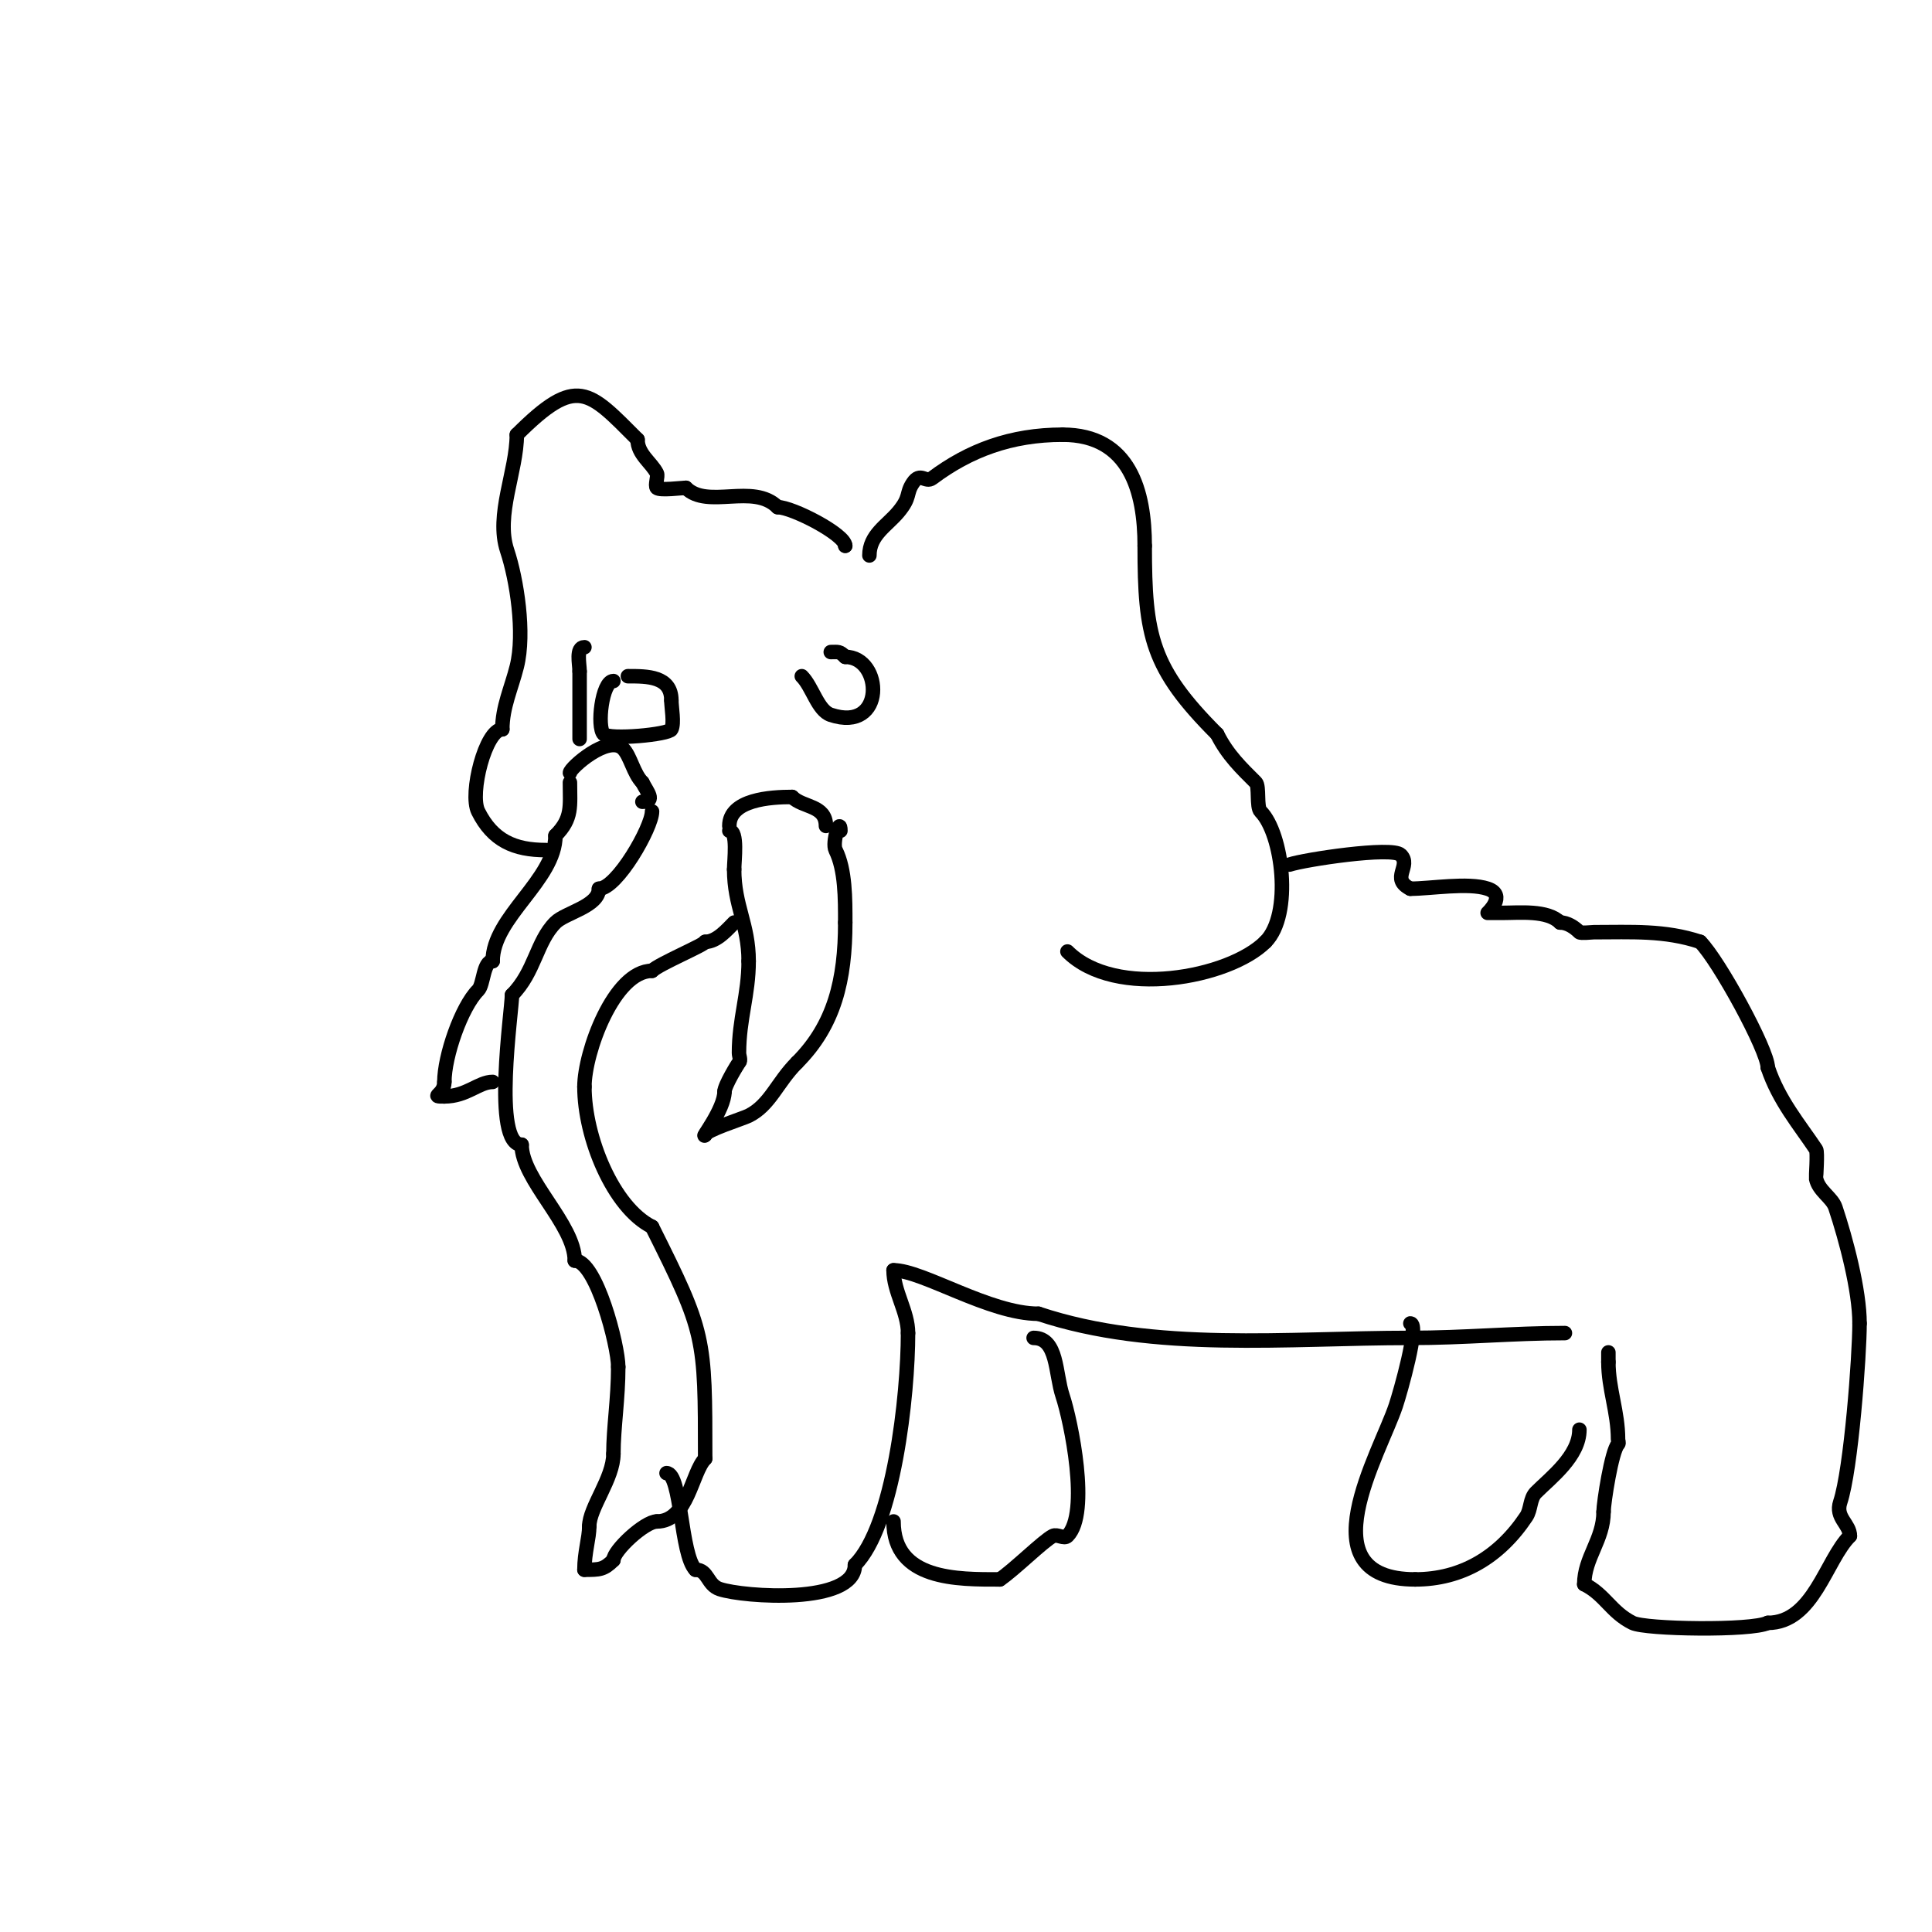 <svg viewBox='0 0 400 400' version='1.1' xmlns='http://www.w3.org/2000/svg' xmlns:xlink='http://www.w3.org/1999/xlink'><g fill='none' stroke='#000000' stroke-width='3' stroke-linecap='round' stroke-linejoin='round'><path d='M174,172c0,-3.049 -1.782,2.437 -1,4c2.036,4.072 2,10.121 2,15'/><path d='M175,191c0,11.857 -2.23,21.23 -10,29'/><path d='M165,220c-4.134,4.134 -5.55,8.775 -10,11c-1.24,0.62 -9,3.038 -9,4'/><path d='M146,235c-1.072,1.072 4,-5.343 4,-9'/><path d='M150,226c0,-1.23 2.779,-5.779 3,-6c0.471,-0.471 0,-1.333 0,-2c0,-7.05 2,-12.087 2,-19'/><path d='M155,199c0,-7.64 -3,-11.419 -3,-19'/><path d='M152,180c0,-1.832 0.798,-8 -1,-8'/><path d='M152,191c-1.422,1.422 -3.58,4 -6,4'/><path d='M146,195c0,0.562 -9.572,4.572 -11,6'/><path d='M135,201c-7.859,0 -14,16.867 -14,24'/><path d='M121,225c0,10.452 5.93,24.965 14,29'/><path d='M135,254c11.009,22.017 11,22.656 11,48'/><path d='M146,302c-2.782,2.782 -3.575,13 -10,13'/><path d='M136,315c-2.526,0 -9,6.021 -9,8'/><path d='M127,323c-1.993,1.993 -2.85,2 -6,2'/><path d='M121,325c0,-3.642 1,-6.508 1,-9'/><path d='M122,316c0,-3.858 5,-9.888 5,-15'/><path d='M127,301c0,-5.403 1,-11.375 1,-18'/><path d='M128,283c0,-4.414 -4.563,-22 -9,-22'/><path d='M119,261c0,-7.511 -11,-16.778 -11,-24'/><path d='M108,237c-6.145,0 -2,-27.812 -2,-31'/><path d='M106,206c4.757,-4.757 5.046,-11.046 9,-15c2.042,-2.042 9,-3.366 9,-7'/><path d='M124,184c3.739,0 11,-12.711 11,-16'/><path d='M102,224c-2.912,0 -5.364,3 -10,3'/><path d='M92,227c-3.219,0 0,-0.155 0,-3'/><path d='M92,224c0,-5.313 3.508,-15.508 7,-19c1.151,-1.151 1.025,-6 3,-6'/><path d='M102,199c0,-9.162 13,-16.793 13,-26'/><path d='M115,173c3.575,-3.575 3,-6.104 3,-11'/><path d='M118,160c0,-0.976 7.971,-8.029 11,-5c1.524,1.524 2.159,5.159 4,7'/><path d='M133,162c0.966,1.933 2.859,4 0,4'/><path d='M151,171c0,-5.488 8.561,-6 13,-6'/><path d='M164,165c2.254,2.254 7,1.642 7,6'/><path d='M120,153c0,-4.667 0,-9.333 0,-14'/><path d='M120,139c0,-1.534 -0.824,-5 1,-5'/><path d='M180,115c0,-4.255 3.632,-6.159 6,-9c2.634,-3.161 1.501,-3.752 3,-6c1.587,-2.38 2.599,0.051 4,-1c7.668,-5.751 16.322,-9 27,-9'/><path d='M220,90c13.993,0 17,11.867 17,23'/><path d='M237,113c0,18.646 1.347,25.347 15,39'/><path d='M252,152c2.177,4.353 5.049,7.049 8,10c0.798,0.798 0.086,5.086 1,6c4.537,4.537 6.665,21.335 1,27'/><path d='M262,195c-7.461,7.461 -31.081,11.919 -41,2'/><path d='M113,176c-6.518,0 -10.987,-1.973 -14,-8c-1.851,-3.703 1.531,-17 5,-17'/><path d='M104,151c0,-4.613 1.886,-8.543 3,-13c1.731,-6.925 -0.016,-18.049 -2,-24c-2.466,-7.397 2,-16.436 2,-24'/><path d='M107,90c12.48,-12.48 14.845,-9.155 25,1'/><path d='M132,91c0,3.054 2.881,4.763 4,7c0.302,0.604 -0.462,2.538 0,3c0.605,0.605 5.272,0 6,0'/><path d='M142,101c4.495,4.495 13.94,-1.06 19,4'/><path d='M161,105c3.052,0 14,5.662 14,8'/><path d='M175,113l0,0'/><path d='M267,179c3.102,-1.034 21.218,-3.782 23,-2c2.301,2.301 -2.238,4.881 2,7'/><path d='M292,184c4.19,0 11.962,-1.346 16,0c3.999,1.333 0,5 0,5c0,0 2,0 3,0c3.581,0 9.376,-0.624 12,2'/><path d='M323,191c1.491,0 2.946,0.946 4,2c0.265,0.265 2.588,0 3,0c7.803,0 14.668,-0.444 22,2'/><path d='M352,195c3.855,3.855 14,22.449 14,26'/><path d='M366,221c2.288,6.864 6.558,11.837 10,17c0.356,0.534 -0.047,5.766 0,6c0.512,2.561 3.313,3.938 4,6c2.2,6.6 5,17.129 5,24'/><path d='M385,274c0,6.676 -1.748,30.244 -4,37c-1.078,3.235 2,4.487 2,7'/><path d='M383,318c-4.991,4.991 -7.543,18 -17,18'/><path d='M366,336c-3.351,1.676 -25.304,1.348 -28,0c-4.471,-2.235 -5.697,-5.849 -10,-8'/><path d='M328,328c0,-5.505 4,-9.202 4,-15'/><path d='M332,313c0,-1.791 1.679,-12.679 3,-14c0.236,-0.236 0,-0.667 0,-1c0,-5.68 -2,-10.469 -2,-16'/><path d='M333,282c0,-0.667 0,-1.333 0,-2'/><path d='M138,305c3.095,0 2.879,16.879 6,20'/><path d='M144,325c2.627,0 2.387,3.129 5,4c4.978,1.659 28,3.271 28,-5'/><path d='M177,324c8.024,-8.024 11,-35.055 11,-48'/><path d='M188,276c0,-4.469 -3,-8.578 -3,-13'/><path d='M185,263c6.016,0 19.852,9 30,9'/><path d='M215,272c23.996,7.999 51.644,5 77,5'/><path d='M292,277c11.154,0 21.211,-1 32,-1'/><path d='M214,277c5.023,0 4.439,7.316 6,12c1.694,5.081 5.718,24.282 1,29c-0.707,0.707 -2.106,-0.447 -3,0c-1.968,0.984 -8.042,7.028 -11,9'/><path d='M207,327c-8.704,0 -22,0.21 -22,-12'/><path d='M292,274c1.979,0 -2.104,14.312 -3,17c-3.329,9.987 -18.965,36 4,36'/><path d='M293,327c9.601,0 17.425,-4.637 23,-13c1.004,-1.507 0.716,-3.716 2,-5c3.076,-3.076 9,-7.535 9,-13'/><path d='M166,140c2.213,2.213 3.299,7.1 6,8c11.428,3.809 10.828,-12 3,-12'/><path d='M175,136c-1.208,-1.208 -1.402,-1 -3,-1'/><path d='M127,141c-2.365,0 -3.464,9.536 -2,11c1.224,1.224 13.452,0.096 14,-1c0.634,-1.267 0,-4.552 0,-6'/><path d='M139,145c0,-5.021 -5.008,-5 -9,-5'/></g>
</svg>